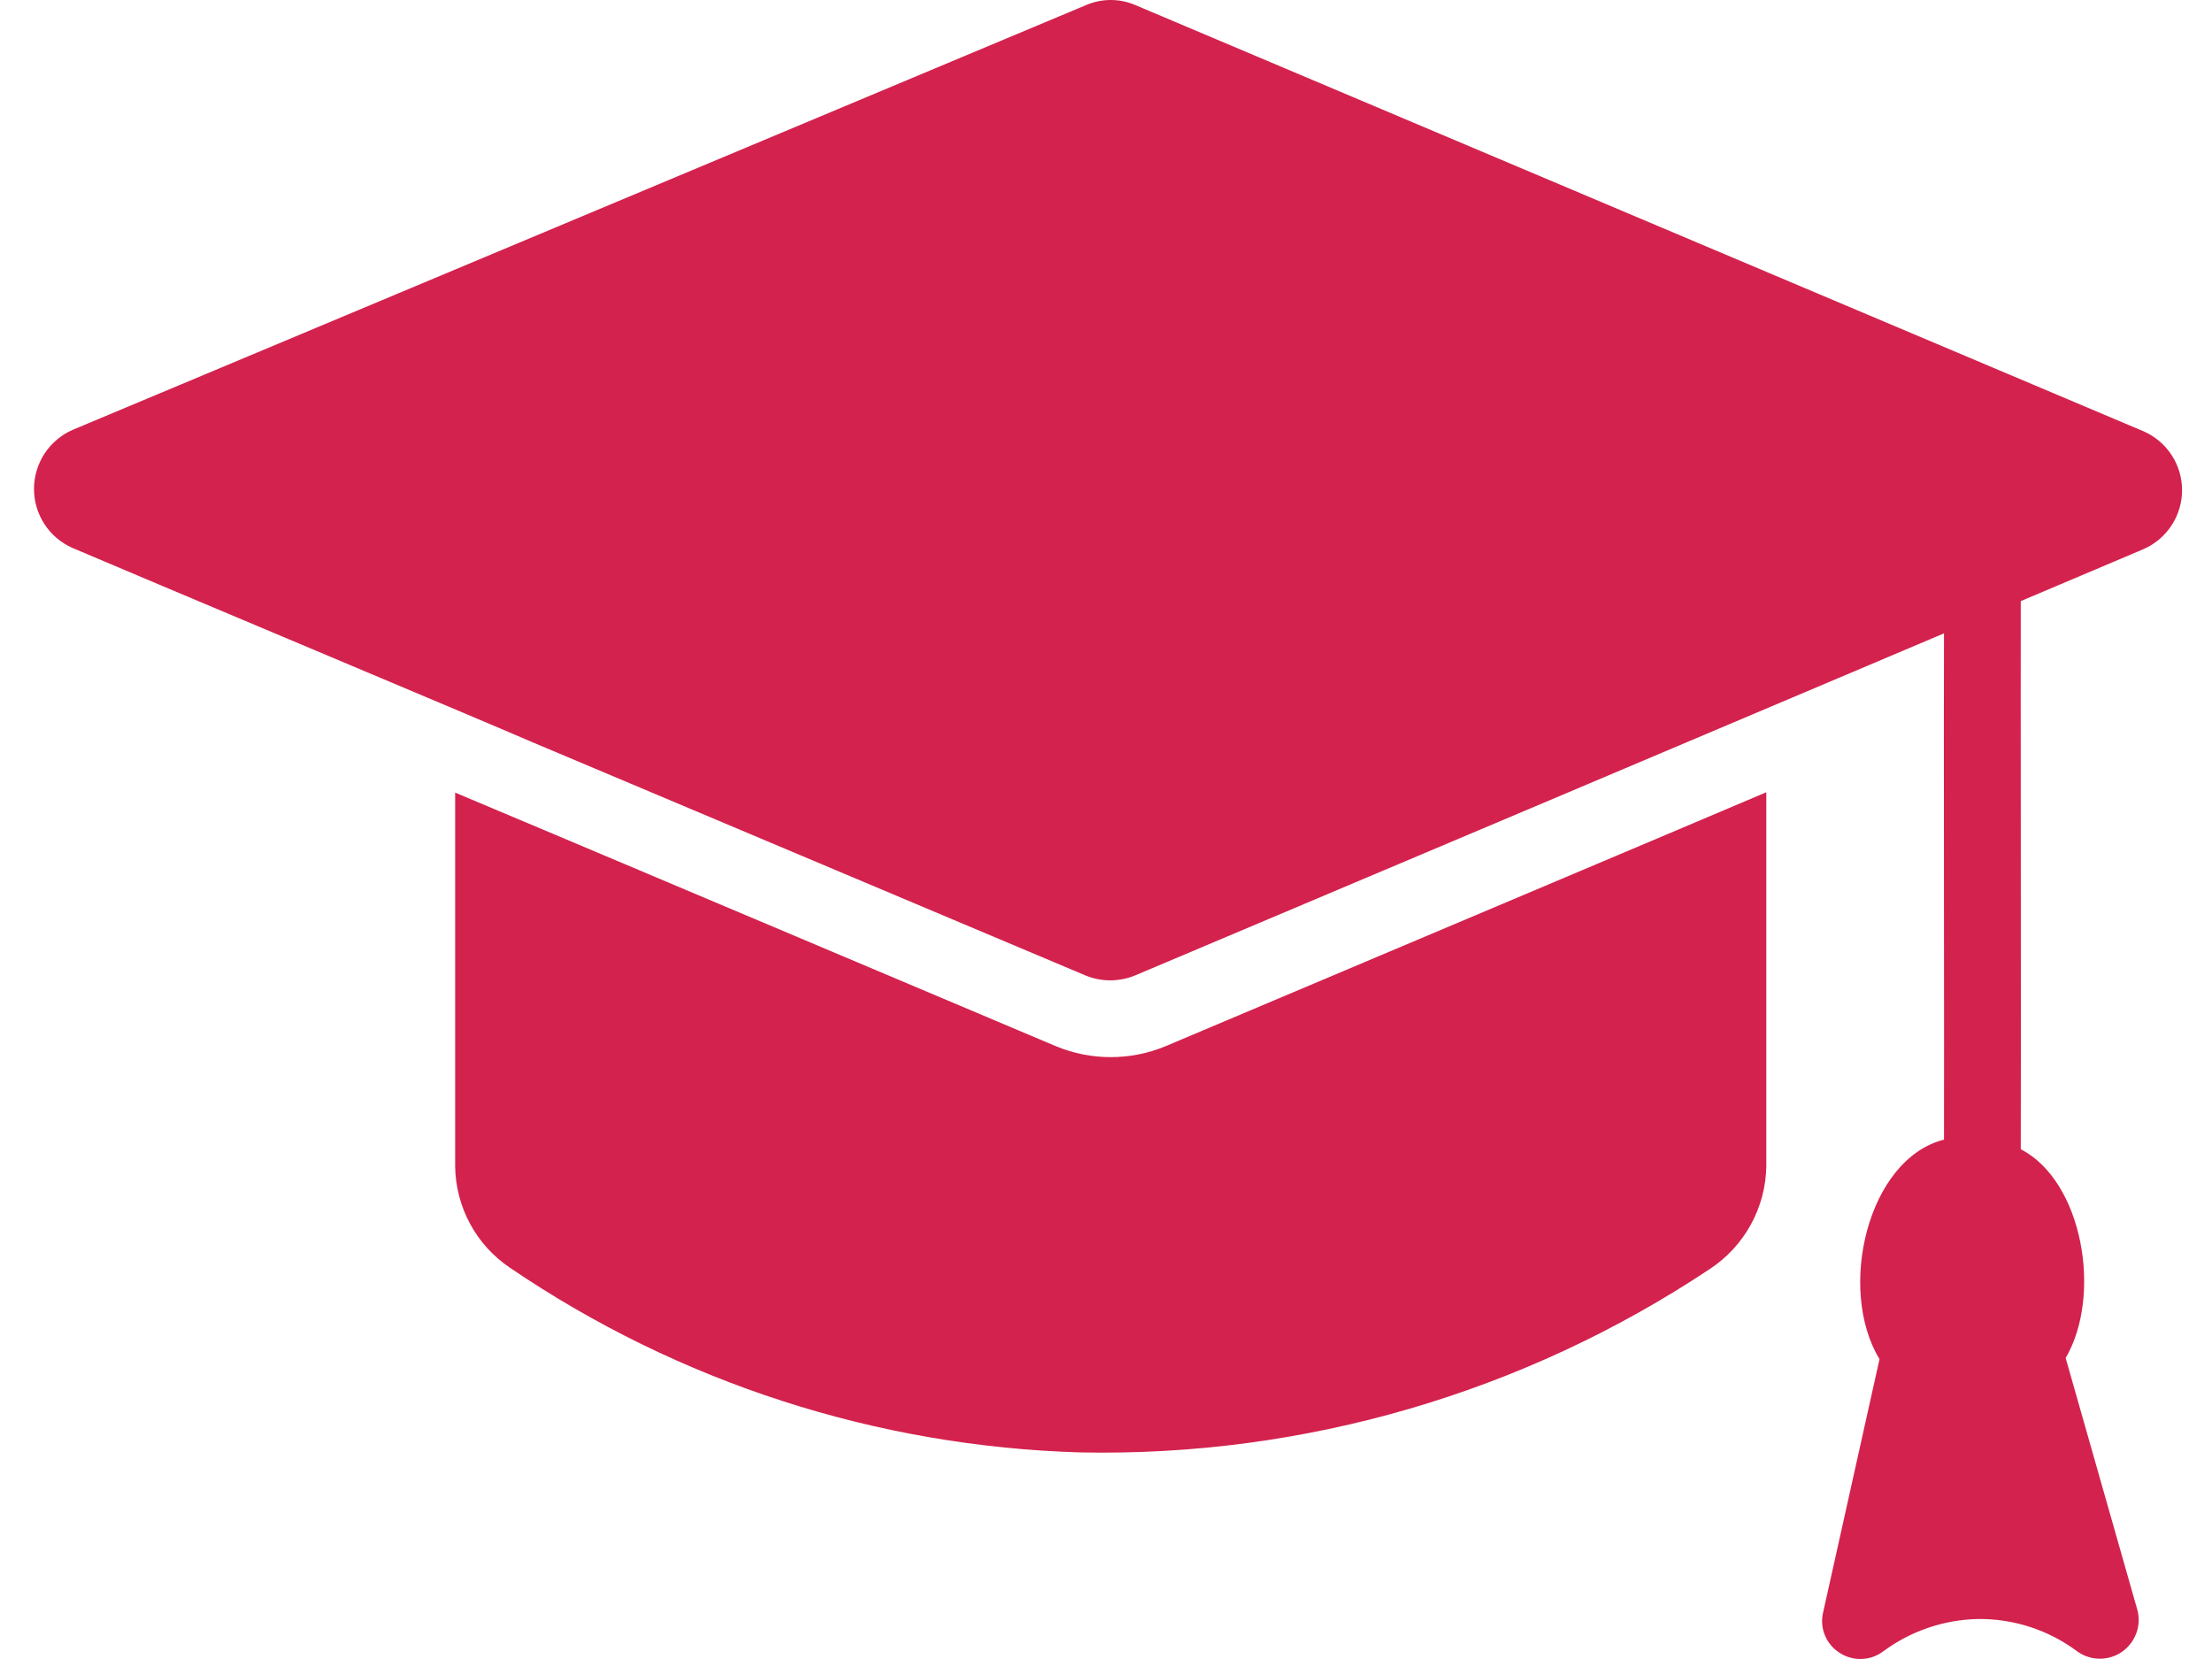 <svg width="64" height="48" viewBox="0 0 64 48" fill="none" xmlns="http://www.w3.org/2000/svg">
<path d="M62.032 12.484L32.847 0.146C32.623 0.05 32.381 0 32.136 0C31.892 0 31.65 0.05 31.426 0.146L2.097 12.439C1.767 12.585 1.486 12.823 1.288 13.125C1.091 13.427 0.985 13.78 0.984 14.14C0.982 14.501 1.086 14.855 1.282 15.158C1.477 15.461 1.757 15.701 2.086 15.849C3.819 16.591 13.966 20.849 15.389 21.468L31.426 28.231C31.883 28.413 32.393 28.409 32.847 28.22C37.999 26.046 51.297 20.424 56.246 18.325C56.234 19.7 56.255 31.292 56.246 32.973C54.04 33.529 53.145 37.289 54.38 39.325L52.748 46.654C52.696 46.874 52.714 47.105 52.8 47.314C52.885 47.523 53.034 47.7 53.225 47.821C53.415 47.945 53.639 48.007 53.865 47.999C54.092 47.991 54.311 47.913 54.491 47.776C55.281 47.193 56.231 46.867 57.212 46.843C58.256 46.828 59.276 47.16 60.111 47.787C60.298 47.919 60.522 47.991 60.752 47.992C60.982 47.992 61.206 47.923 61.395 47.792C61.584 47.661 61.728 47.475 61.808 47.26C61.888 47.045 61.901 46.81 61.843 46.588L59.766 39.292C60.835 37.46 60.254 34.169 58.467 33.251C58.477 31.555 58.46 18.727 58.467 17.392L62.032 15.882C62.36 15.735 62.639 15.497 62.834 15.195C63.03 14.894 63.134 14.542 63.134 14.183C63.134 13.823 63.03 13.472 62.834 13.17C62.639 12.869 62.36 12.63 62.032 12.484Z" fill="#D3224D"/>
<path d="M30.56 30.274C29.222 29.709 13.993 23.273 13.169 22.933V33.749C13.177 34.33 13.325 34.9 13.602 35.411C13.878 35.922 14.275 36.358 14.757 36.681C19.639 40.001 25.369 41.854 31.271 42.023C37.737 42.151 44.088 40.299 49.472 36.715C49.966 36.389 50.374 35.948 50.658 35.429C50.943 34.911 51.096 34.33 51.105 33.738V22.922C50.334 23.256 35.021 29.721 33.714 30.274C32.704 30.69 31.57 30.69 30.56 30.274Z" fill="#D3224D"/>
</svg>
